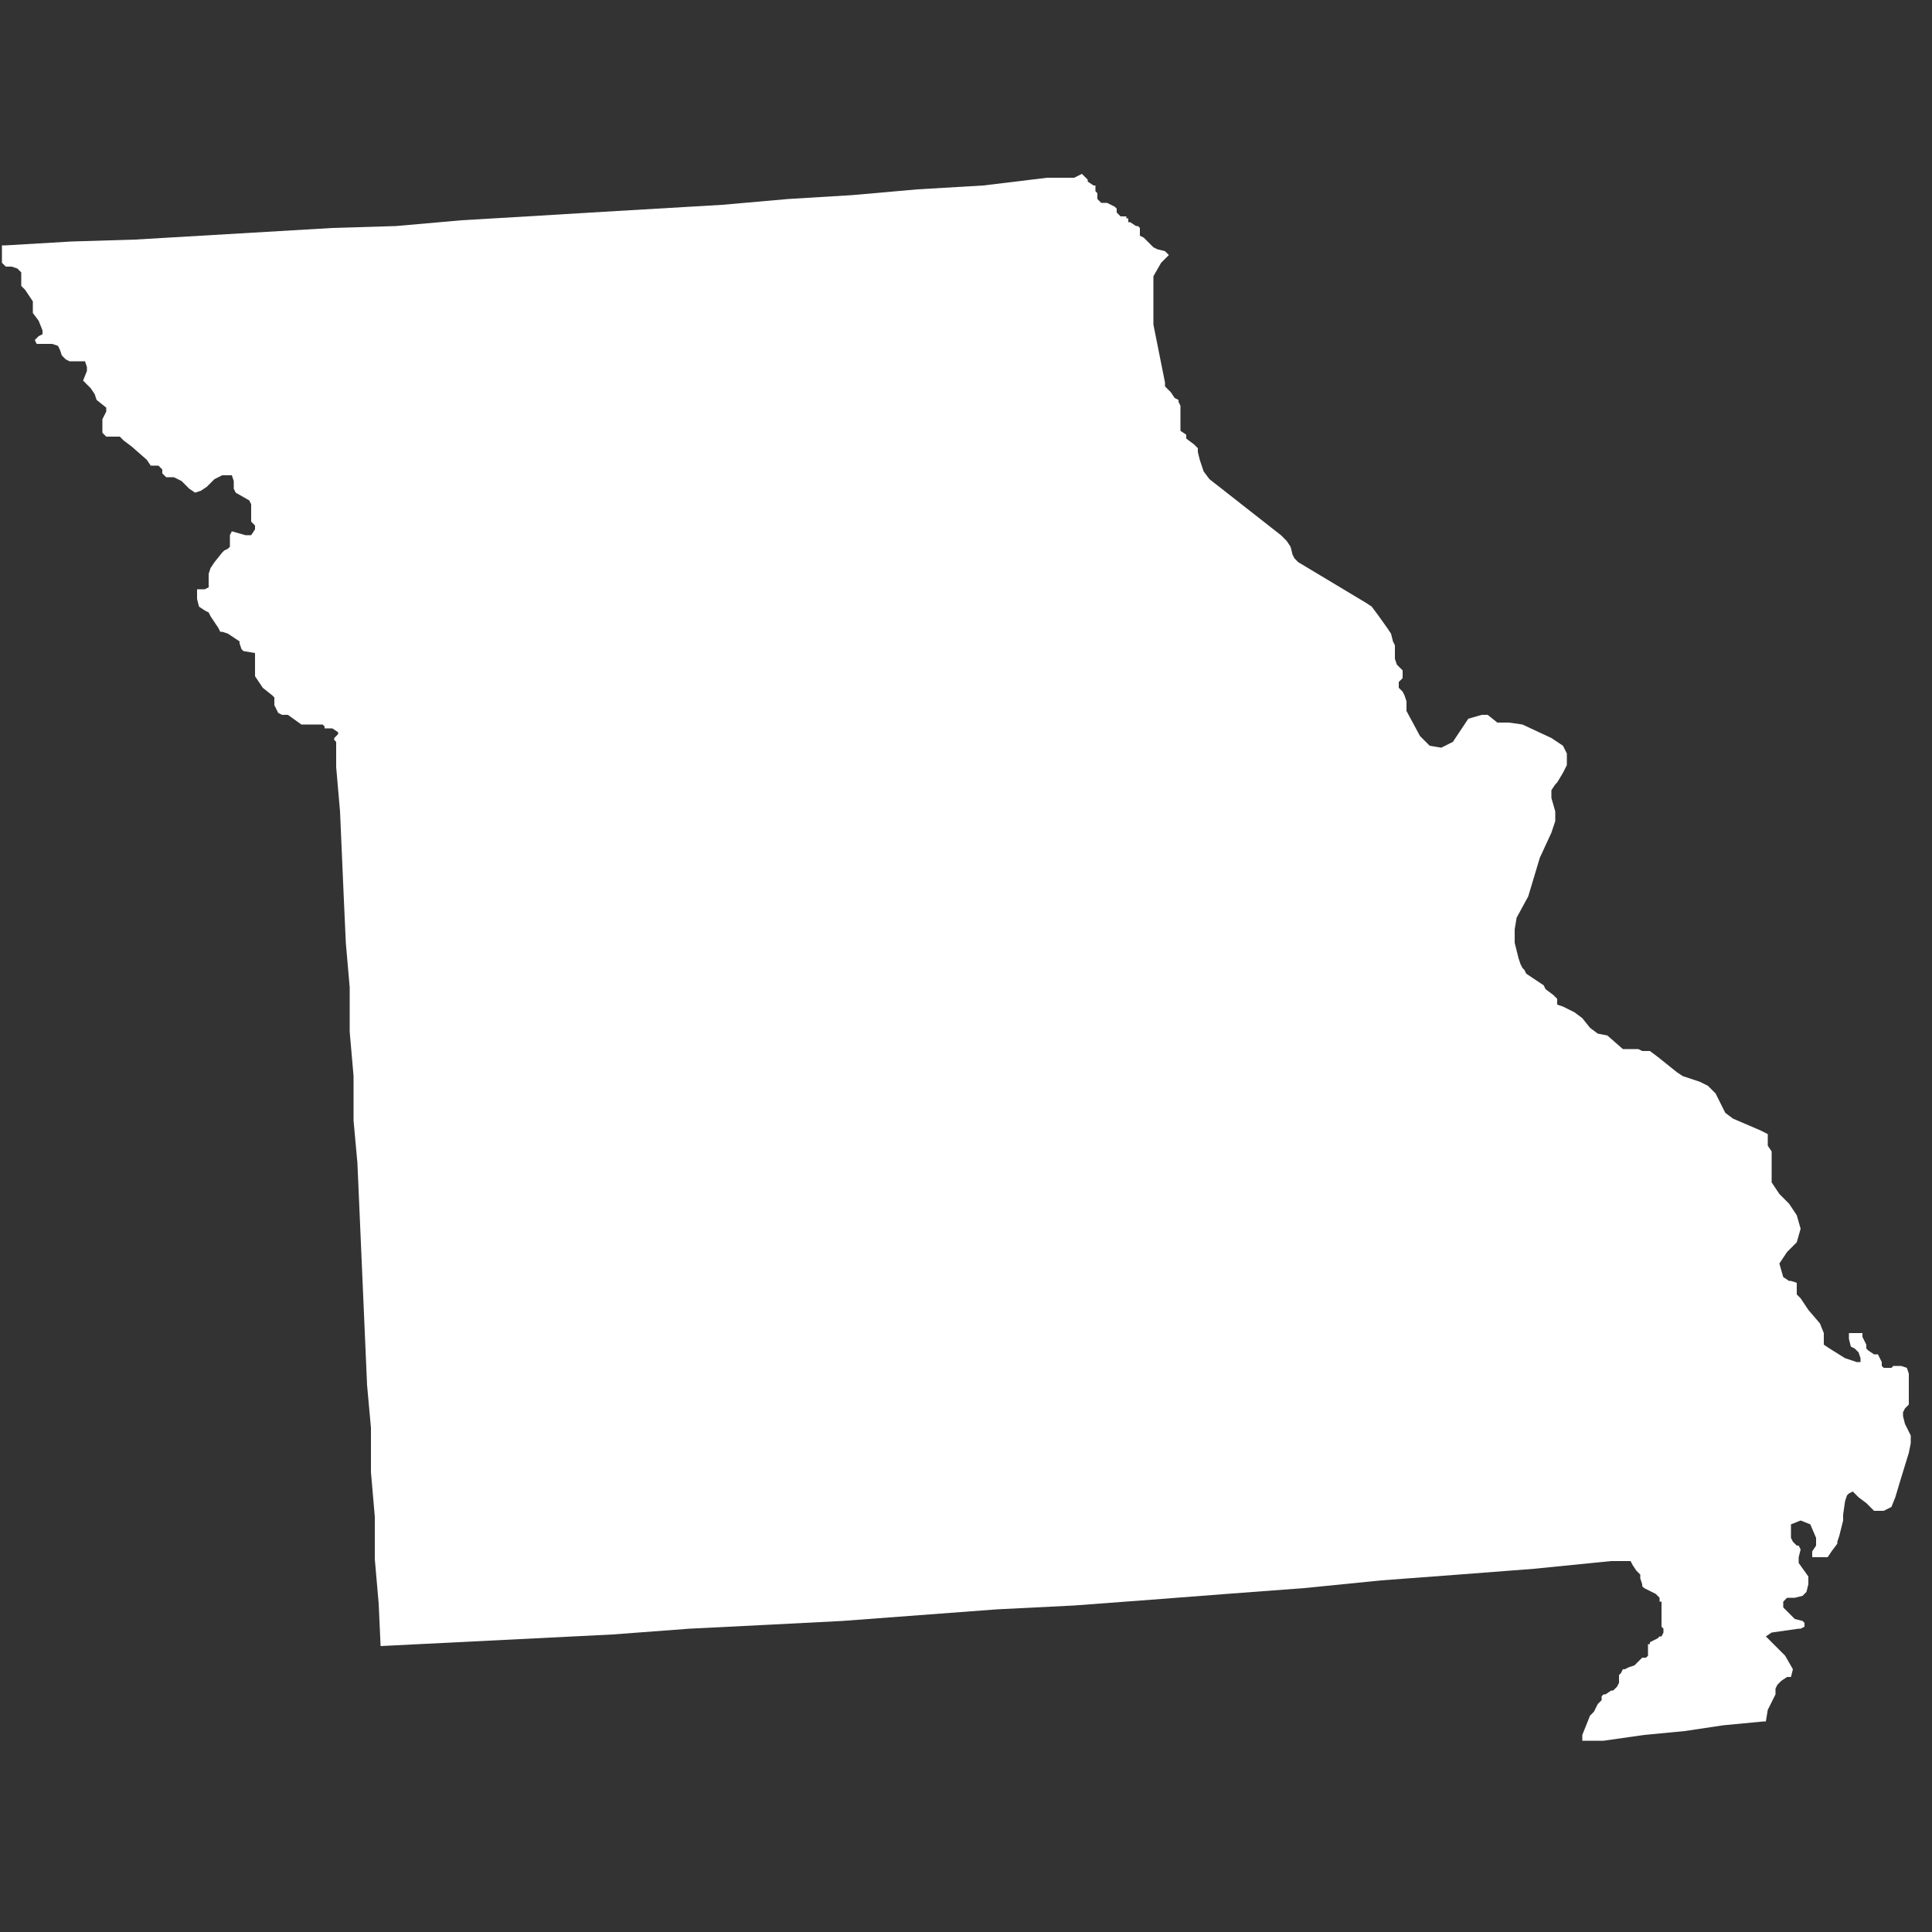 <svg xmlns="http://www.w3.org/2000/svg" width="100" height="100">
  <rect width="100%" height="100%" fill="#333333" stroke="none"/>
  <path fill="#fff" fill-rule="evenodd" d="M55.6 9.2h-1.4l-3.3.4-3.4.2-3.4.3-3.3.2-3.4.3-3.4.2-3.4.2-3.3.2-3.4.2-3.4.3-3.3.1-3.4.2-3.4.2-3.4.2-3.3.1-3.4.2H.1v.9l.2.2h.3l.3.1.2.2v.7l.2.2.2.3.2.3v.6l.3.4.2.5v.2l-.2.1-.2.2.1.2h.8l.3.1.1.2.1.3.2.2.2.1h.8l.1.3v.2l-.2.5.4.4.2.3.1.3.5.4v.2l-.2.4v.7l.2.2h.7l.2.2.4.3.8.7.2.3h.4l.2.2v.2l.1.1.1.1H9l.2.1.2.1.4.4.3.2.3-.1.3-.2.4-.4.2-.1.2-.1h.5l.1.3v.4l.1.2.7.4.1.2v.9l.1.1.1.1v.2l-.2.3h-.3l-.7-.2-.1.2v.6l-.1.1-.2.1-.1.1-.4.5-.2.3-.1.3v.7l-.2.1h-.4v.5l.1.4.3.2.2.1.1.2.4.6.1.2h.1l.3.1.6.4v.1l.1.3.1.1.6.1V35l.4.6.5.4.1.1v.4l.2.4.2.1h.3l.7.5h1.1l.1.1v.1h.4l.3.2v.1l-.2.2v.1l.1.1v1.3l.2 2.3.1 2.3.1 2.3.1 2.2.2 2.3v2.3l.2 2.3V58l.2 2.2.1 2.3.1 2.3.1 2.3.1 2.3.1 2.3.2 2.2v2.3l.2 2.3v2.2l.2 2.3.1 2.2 4-.2 4-.2 4-.2 4-.3 4-.2 3.9-.2 4-.3 4-.3 4-.2 4-.3 3.9-.3 4-.3 4-.4 4-.3 3.9-.3 4-.4h1l.1.2.2.3.1.1.1.1v.2l.1.3v.1l.1.1.6.3.1.1.1.1v.2h.1v1.3l.1.1v.2l-.1.2h-.1l-.1.1-.4.2v.1h-.1v.6l-.1.1H85l-.4.4-.3.1-.2.1H84l-.1.2-.1.1v.4l-.1.2-.1.1-.1.1h-.1l-.3.2H83l-.1.1v.2l-.2.2-.2.4-.2.2-.4 1v.3H83l2.1-.3 2.1-.2 2-.3 2.1-.2h.1l.1-.6.4-.8v-.3l.1-.2.2-.2.3-.2h.2l.1-.4-.4-.7-1-1 .3-.2 1.4-.2h.1l.2-.1V84l-.1-.1-.4-.1-.3-.3-.3-.3v-.3l.2-.2h.4l.4-.1.2-.2.1-.4v-.4l-.5-.7v-.3l.1-.4-.1-.2H93l-.2-.2-.1-.2v-.7l.5-.2.5.2.3.7v.4l-.2.3v.3h.8l.2-.3.3-.4v-.1l.1-.3.2-.8v-.3l.1-.7.1-.3.1-.1.2-.1.3.3.4.3.4.4h.5l.4-.2.2-.5.3-1 .4-1.3.1-.5v-.4l-.3-.6-.1-.4v-.2l.1-.2.2-.2v-1.6l-.1-.3-.3-.1H98l-.1.1h-.4l-.1-.1v-.2l-.1-.2-.1-.2H97l-.3-.2-.1-.1v-.2l-.2-.4V69h-.7v.3l.1.4.2.1.1.1.1.1.1.3v.2h-.2l-.6-.2-.8-.5-.3-.2V69l-.2-.5-.6-.7-.4-.6-.2-.2v-.6l-.3-.1h-.1l-.3-.2-.2-.7.4-.6.5-.5.2-.7-.2-.7-.4-.6-.5-.5-.4-.6v-1.6l-.2-.3v-.6l-.4-.2-1.4-.6-.4-.3-.5-1-.4-.4-.4-.2-.9-.3-.3-.2-1-.8-.4-.3H85l-.2-.1H84l-.8-.7-.5-.1-.4-.3-.4-.5-.4-.3-.6-.3-.3-.1v-.3l-.2-.2-.4-.3-.1-.2-.9-.6-.1-.2-.1-.1-.1-.2-.1-.3-.2-.8v-.7l.1-.6.6-1.1.6-2 .6-1.3.2-.6V42l-.2-.7v-.4l.2-.3.1-.1.3-.5.2-.4V39l-.2-.4-.6-.4-1.5-.7-.7-.1h-.6L77 37h-.3l-.7.2-.8 1.2-.6.3-.6-.1-.5-.5-.7-1.3v-.5l-.1-.3-.1-.2-.2-.2v-.3l.2-.2v-.4l-.3-.3-.1-.3v-.7l-.1-.2-.1-.4-.2-.3-.5-.7-.3-.4-.3-.2-3.5-2.1-.2-.2-.1-.2-.1-.4-.2-.3-.3-.3-3.7-2.9-.3-.4-.2-.6-.1-.4v-.2l-.2-.2-.4-.3v-.2l-.3-.2V21l-.1-.2v-.1l-.2-.1-.2-.3-.3-.3v-.2l-.6-3v-2.5l.4-.7.4-.4-.2-.2-.4-.1-.2-.1-.5-.5-.2-.1v-.4l-.1-.1h-.1l-.3-.2h-.1v-.2h-.1v-.1H58l-.1-.1-.1-.1v-.2l-.1-.1-.4-.2H57l-.1-.1-.1-.1V10l-.1-.1v-.3h-.1l-.3-.2v-.1L56 9z"/>
</svg>
